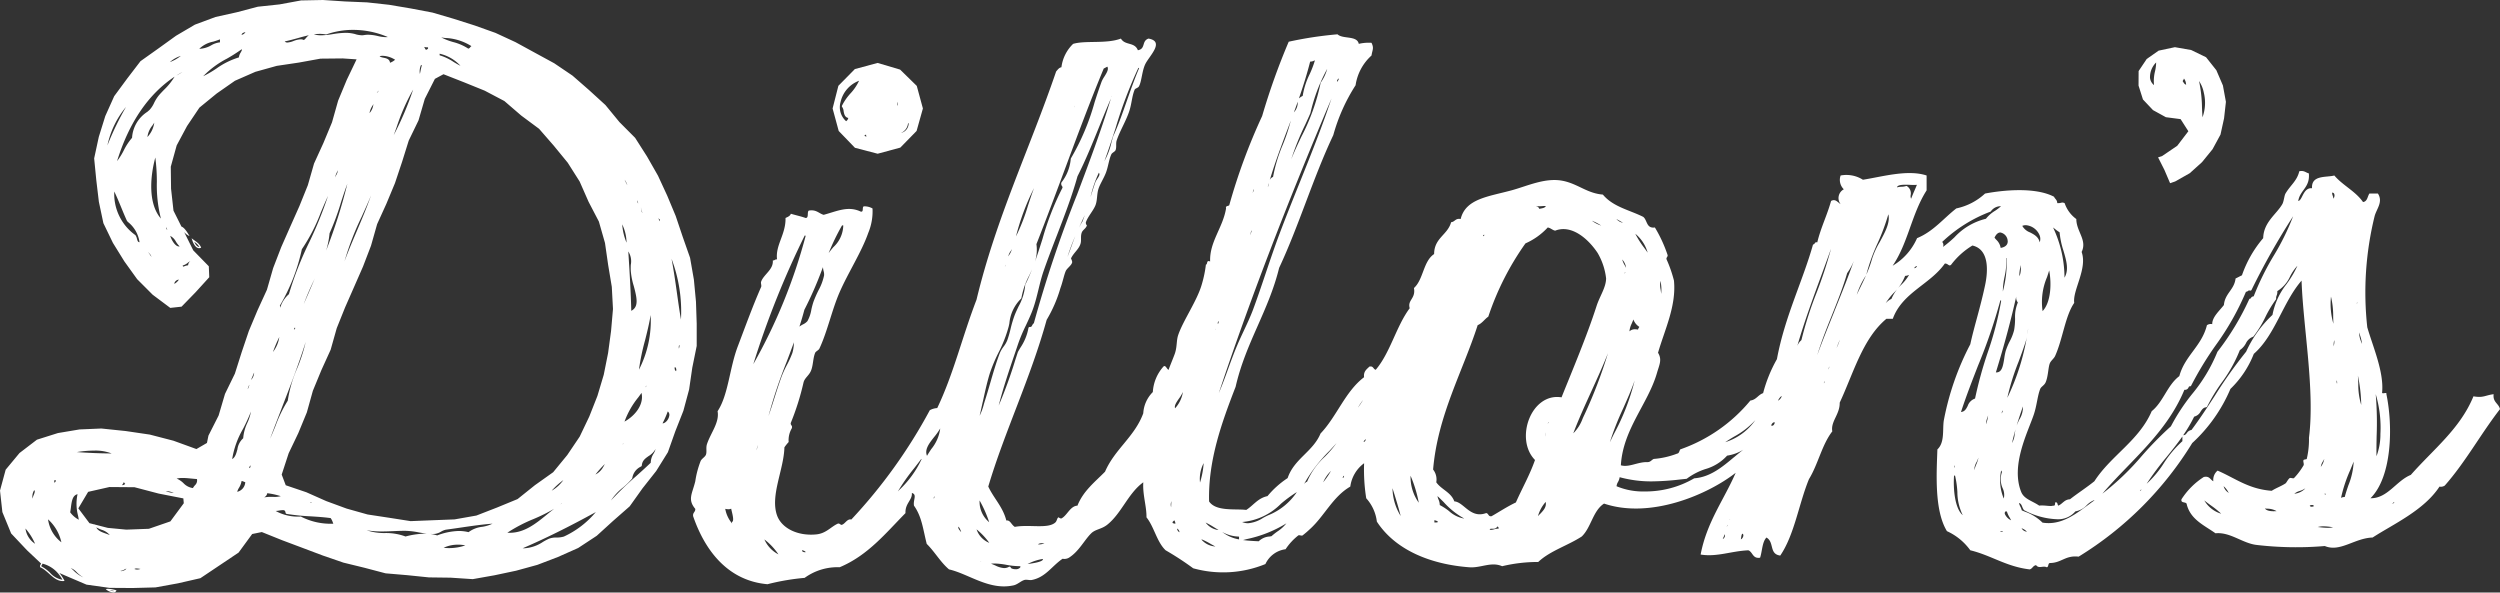 <svg id="Dillon_s_Logo_-_White" data-name="Dillon&apos;s Logo - White" xmlns="http://www.w3.org/2000/svg" xmlns:xlink="http://www.w3.org/1999/xlink" width="270" height="63.991" viewBox="0 0 270 63.991">
  <rect x="0" y="0" width="270" height="63.991" fill="#333333" stroke="none"/>
  <defs>
    <clipPath id="clip-path">
      <rect id="Rectangle_44" data-name="Rectangle 44" width="270" height="63.991" fill="none"/>
    </clipPath>
  </defs>
  <g id="Group_244" data-name="Group 244" clip-path="url(#clip-path)">
    <path id="Path_1623" data-name="Path 1623" d="M32.406,180.285a1.544,1.544,0,0,0,.8.344.339.339,0,0,0,.344-.232,3.277,3.277,0,0,0-.91-.168c-.114,0-.2.016-.233.056m.8.2a.948.948,0,0,1-.374-.105,3.728,3.728,0,0,1,.477.088.274.274,0,0,1-.1.017" transform="translate(-20.972 -116.638)" fill="#fff"/>
    <path id="Path_1624" data-name="Path 1624" d="M406.184,49.366c-.928.117-1.091.419-2.178.229-1.442,3.509-4.32,5.711-6.766,8.486-1.578.636-2.5,2.544-4.356,2.522,2.34-2.325,2.437-7.778,1.72-11.237.083-.312-.541.082-.459-.229.186-2.206-.972-4.827-1.606-6.995a34.414,34.414,0,0,1,.8-12.039c.228-.79.923-1.525.345-2.409h-.917c-.213.322-.213.859-.689.918-.814-1.172-2.184-1.79-3.1-2.867-.84.236-2.5-.087-2.407,1.376-.973-.092-1.034,1.333-1.491,1.376.193-1.183,1.295-1.457,1.146-2.981-.339-.081-.5-.341-1.031-.229-.24,1.042-.966,1.513-1.49,2.408-.138.234-.169.842-.345,1.147-.633,1.1-2.019,1.93-2.063,3.669a12.38,12.38,0,0,0-2.294,4.013c-.235.11-.455.235-.688.344-.145,1.232-1.15,1.6-1.261,2.867-.477.622-1.276,1.305-1.261,2.064a.749.749,0,0,0-.574.114c-.56,2.268-2.377,3.279-2.98,5.5-1.292.962-1.727,2.783-2.981,3.784-1.382,3.2-4.391,4.78-6.192,7.568-.844.684-1.779,1.278-2.637,1.949-.619.029-.8.5-1.261.687-.123-.106-.035-.423-.343-.344-.011.181.014.4-.229.344-.231.118-.943-.075-1.491,0-.768-.528-1.634-.7-1.949-1.491-1.15-2.89.752-6.5,1.375-8.37.329-.989.387-2,.688-2.751.092-.229.435-.381.574-.689.29-.645.279-1.615.458-2.064.121-.3.44-.506.574-.8.825-1.829,1.084-4.313,2.063-5.733-.195-1.358,1.45-3.694.8-5.5.622-1.287-.567-2.193-.574-3.554a3.5,3.5,0,0,1-1.261-1.72c-.356-.15-.326.031-.8,0,0-.349-.242-.446-.345-.688-2.063-1.084-5.609-.7-7.452-.345a6.557,6.557,0,0,1-3.1,1.605c-1.4,1.088-2.479,2.49-4.241,3.211a6.488,6.488,0,0,1-2.638,2.981c1.685-2.479,2.042-5.591,3.669-8.141V25.745c-2.041-.675-4.788.131-6.878.459a3.348,3.348,0,0,0-2.409-.459,1.414,1.414,0,0,0,.345,1.491,1.069,1.069,0,0,0-.345,1.605c-.321-.2-.56-.613-1.031-.344-.431,1.558-1.106,2.87-1.491,4.471-.314-.083-.231.228-.458.229-1.108,3.949-3.057,7.814-3.9,12.384a15.165,15.165,0,0,0-1.49,3.669c-.543.184-.735.717-1.377.8a17.127,17.127,0,0,1-7.567,5.275c-.115.152-.108.427-.343.458a8.959,8.959,0,0,1-2.523.574c-.242.1-.339.348-.688.344-1.042-.033-1.98.6-2.866.344.225-3.895,2.945-6.654,3.9-9.975.258-.9.572-1.435.114-2.179.717-2.484,1.993-5.057,1.72-7.8a14.127,14.127,0,0,0-.8-2.293c-.059-.206.151-.259.116-.458a14.957,14.957,0,0,0-1.375-2.981c-.94.137-.809-.8-1.261-1.146-1.47-.739-3.255-1.074-4.357-2.407-1.708-.131-2.715-1.176-4.358-1.491-1.874-.36-3.8.568-5.5,1.031-2.5.681-4.969.9-5.5,3.1-.57-.11-.612.305-1.032.344-.376,1.384-1.828,1.688-1.835,3.44-1.179.77-1.15,2.748-2.178,3.669.213,1.157-.724,1.285-.458,2.179-1.467,1.973-2.09,4.789-3.669,6.65-.28-.063-.244-.443-.687-.344-.281.292-.649.5-.574,1.147-2.043,1.55-2.943,4.242-4.7,6.077-.818,1.972-2.853,2.727-3.553,4.816a9.843,9.843,0,0,0-2.178,1.949c-1.043.217-1.516,1-2.294,1.491-1.174-.147-3.273.192-4.012-.918-.114-4.47,1.389-8.57,2.866-12.383,1.087-4.761,3.546-8.149,4.7-12.842,2.147-4.579,3.683-9.769,5.847-14.333A19.51,19.51,0,0,1,283.275,16a5.358,5.358,0,0,1,1.72-3.211c.1-.649.29-.775,0-1.375a4.751,4.751,0,0,0-1.375.115c-.182-.928-1.729-.489-2.294-1.032a40.869,40.869,0,0,0-5.273.8,72.831,72.831,0,0,0-2.868,8.026,63.538,63.538,0,0,0-3.553,9.631c-.106.123-.424.036-.345.344-.337,2.08-1.8,3.611-1.72,5.733-.448-.181-.236.3-.458.345a12.622,12.622,0,0,1-.458,2.178c-.506,1.732-1.979,3.825-2.523,5.389-.214.616-.117,1.2-.343,1.949-.112.371-.744,1.845-.688,1.834-.167.031-.339-.587-.574-.344a4.525,4.525,0,0,0-1.146,2.752,3.525,3.525,0,0,0-1.032,2.293c-.935,2.543-3.082,3.874-4.127,6.306-1.1,1.121-2.354,2.079-2.982,3.669-.783.038-1.113,1.061-1.72,1.376-.11.059-.319-.134-.343-.114-.17.134-.139.4-.345.572-.814.7-2.831.169-4.356.458-.4-.249-.488-.759-.917-.688-.381-1.492-1.356-2.389-1.949-3.669,1.762-5.928,4.56-11.686,6.305-18A14.646,14.646,0,0,0,251.4,37.9c.24-.638.387-1.416.572-1.834.137-.308.6-.589.689-.918.04-.16-.132-.426-.116-.459.306-.635.849-.961,1.032-1.605.1-.343-.02-.749.114-1.146.115-.338.411-.4.574-.8-.014.036-.161-.205-.115-.344.211-.626.8-1.243,1.032-1.835.224-.573.132-1.236.345-1.834.191-.536.581-1.122.8-1.72.24-.652.313-1.4.572-1.949.088-.186.385-.269.458-.459.123-.316.009-.714.115-1.032.349-1.053,1.025-2.118,1.375-3.21.253-.786.279-1.6.574-2.294.048-.113.365-.17.458-.344.3-.547.319-1.65.687-2.408.429-.879,2.134-2.437.345-2.751-.774.263-.275,1.1-1.148,1.261-.357-.923-1.37-.482-1.834-1.261-1.581.6-3.84.173-5.16.573a4.22,4.22,0,0,0-1.262,2.522c-.284.059-.407.279-.572.458-2.871,8.4-6.461,15.749-8.6,24.653-1.549,4.017-2.472,8-4.243,11.7a1.882,1.882,0,0,0-.8.229A55.95,55.95,0,0,1,228.814,62.9c-.455-.108-.658.471-1.032.574-.134.039-.235-.22-.459-.115-.746.356-1.249,1.045-2.292,1.148-2.037.2-3.761-.686-4.243-2.064-.747-2.132.741-4.94.8-7.338a5.071,5.071,0,0,1,.458-.573,2.553,2.553,0,0,1,.345-1.491c.093-.325-.163-.3-.115-.573a27.821,27.821,0,0,0,1.375-4.358c.117-.5.581-.745.8-1.261.255-.594.214-1.366.458-1.949.07-.165.376-.282.458-.459.871-1.857,1.348-4.17,2.178-6.077.926-2.124,2.38-4.356,3.1-6.421a6.05,6.05,0,0,0,.458-2.638,1.779,1.779,0,0,0-.917-.229c-.259.048.017.629-.345.573-1.368-.658-2.571-.044-4.014.345-.533-.154-.781-.595-1.6-.459-.227.155.037.8-.344.8-.508-.18-1.079-.3-1.6-.458-.084.26-.345.343-.574.458.044,1.779-1.108,2.921-.916,4.471-.217-.026-.253.129-.459.115.09.988-.973,1.491-1.261,2.293-.059.167.071.412,0,.574-.906,2.055-1.689,4.227-2.523,6.421-.9,2.378-1.016,5.237-2.179,6.995.224,1.21-.738,2.324-1.146,3.554-.135.408.011.817-.114,1.146-.1.253-.458.42-.574.688a9.936,9.936,0,0,0-.574,2.179c-.328,1.354-.858,1.956,0,2.981.018.362-.3.384-.23.8,1.332,3.86,3.862,6.97,8.026,7.336a24.771,24.771,0,0,1,4.013-.686,6.032,6.032,0,0,1,3.783-1.148c3.046-1.273,4.964-3.675,7.109-5.846-.053-1.06.765-1.423.688-2.179.6.18.119.738.231,1.375.847,1.2.957,2.463,1.375,4.127.869.853,1.476,1.966,2.407,2.754,2.162.5,4.362,2.311,6.993,1.72.423-.1.768-.466,1.148-.576.24-.07.568.048.8,0,1.5-.293,2.164-1.507,3.327-2.292a.977.977,0,0,0,.687-.114c1.089-.689,1.654-1.9,2.408-2.637.449-.44,1.118-.44,1.72-.919,1.559-1.238,2.257-3.4,3.9-4.586-.086,1.339.361,2.578.345,3.785.834,1.038,1.105,2.639,2.063,3.554a31.917,31.917,0,0,1,2.981,1.947,12.044,12.044,0,0,0,7.8-.458,2.8,2.8,0,0,1,2.178-1.6,6.241,6.241,0,0,1,1.375-1.492c.1-.072.356.073.459,0a10.244,10.244,0,0,0,.8-.686c1.555-1.4,2.472-3.506,4.356-4.588a3.734,3.734,0,0,1,1.491-2.522,19.6,19.6,0,0,0,.229,3.784,4.575,4.575,0,0,1,1.148,2.523c2.03,3.113,5.876,4.621,9.975,4.929,1.245.1,2.378-.638,3.553-.114a16.675,16.675,0,0,1,3.9-.458c1.278-1.207,3.2-1.772,4.7-2.752,1.018-.97,1.2-2.778,2.407-3.554,5.008,1.69,11.2-.966,14.217-3.325-1.271,2.935-3.113,5.3-3.785,8.829,1.759.288,3.306-.38,5.16-.459.489.2.446.931,1.262.8.238-.717.218-1.694.688-2.178.874.5.262,1.787,1.49,1.947,1.533-2.25,2-5.567,3.1-8.255.979-1.582,1.4-3.723,2.521-5.16-.194-1.075.823-1.825.8-3.1,1.495-3.205,2.479-6.921,5.045-9.058h.688c1.026-2.834,4.024-3.7,5.618-5.963.35-.032.447.368.689.116a8.189,8.189,0,0,1,2.292-2.065c1.841.42,1.682,2.79,1.377,4.244-.513,2.441-1.191,4.5-1.606,6.421a29.467,29.467,0,0,0-2.866,8.256c-.145,1.008.117,2.347-.688,3.1-.086,2.568-.345,6.572,1.031,8.828a6.339,6.339,0,0,1,2.523,2.065c2.274.554,3.887,1.772,6.421,2.065.3-.084.352-.414.687-.458.294.414.761.026,1.146.228.236-.029.108-.426.345-.459,1.252-.007,1.667-.854,3.1-.688a37.17,37.17,0,0,0,12.269-12.268,16.85,16.85,0,0,0,4.127-5.848,10.6,10.6,0,0,0,2.523-3.784c2.321-2.036,3.134-5.581,5.159-7.912.174,5.067,1.452,11.825.8,16.97A9.051,9.051,0,0,1,386,56.361c-.014.038-.306.051-.343.115-.084.144.079.426,0,.573a7.464,7.464,0,0,1-1.032,1.376c-.08.075-.36-.057-.458,0-.176.1-.357.506-.458.573-.468.31-.985.478-1.491.8-2.5-.177-3.973-1.377-5.847-2.179a1.289,1.289,0,0,0-.459,1.147c-.336-.162-.4-.6-1.032-.459a7.966,7.966,0,0,0-2.407,2.408c-.11.492.563.2.572.573.429,1.636,1.892,2.236,3.1,3.1,1.6-.162,2.921,1.094,4.47,1.261a36.689,36.689,0,0,0,7.338.114c1.65.7,3.218-.862,5.16-.917,2.173-1.419,5.539-2.918,7.224-5.5a.741.741,0,0,0,.572-.115c2.224-2.515,3.893-5.586,5.963-8.255-.145-.62-.792-.737-.688-1.605M393.957,53.7a6.7,6.7,0,0,1-.422,2.362c-.016-.646,0-1.4.014-2.179a36.642,36.642,0,0,0-.1-4.523,12.653,12.653,0,0,1,.505,4.34M341.788,26.936c.139-.173.565-.193.873-.193.15,0,.306,0,.459.01s.3.01.445.01.24,0,.334-.013c-.082.2-.168.4-.252.595-.127.295-.258.6-.377.912a.706.706,0,0,1-.044-.4.926.926,0,0,0-.388-.952.14.14,0,0,0-.132-.015,1.716,1.716,0,0,1-.472.071,2.263,2.263,0,0,0-.49.067.224.224,0,0,1,.045-.095M316.2,37.131a4.214,4.214,0,0,1,.077,1.4c-.014-.159-.035-.315-.056-.463a2.446,2.446,0,0,1-.021-.939M281.454,15.265a.047.047,0,0,1,.005.014c.02.083-.091.245-.157.335a.071.071,0,0,1-.038-.059.445.445,0,0,1,.19-.29m-3.086-1.822.055,0a.761.761,0,0,0,.329-.081.738.738,0,0,1,.13-.048,10.713,10.713,0,0,1-.572,1.5,8.2,8.2,0,0,0-.747,2.337,1.378,1.378,0,0,0-.3.186c-.036.027-.07.053-.105.076.446-1.28.864-2.6,1.212-3.973m-1.343,4.344a1.569,1.569,0,0,1-.415,1.144q.21-.567.415-1.144m.783,2.53c.205-.448.4-.872.584-1.3a.155.155,0,0,0,.008-.026,18.568,18.568,0,0,1,1.807-4.757,4.661,4.661,0,0,1-.685,1.462.141.141,0,0,0-.027.062,22.315,22.315,0,0,1-2.091,5.825c-.384.814-.756,1.6-1.078,2.407a28.485,28.485,0,0,1,1.482-3.677m-1.851.356.321-.85a19.571,19.571,0,0,1-.874,2.626,16.459,16.459,0,0,0-1.043,3.454.669.669,0,0,0-.353.337c.578-1.935,1.273-3.777,1.95-5.566m-2.04,5.875c-.006.031-.011.063-.016.093a.773.773,0,0,1-.112.356c.042-.15.084-.3.128-.449m-1.683.829c.018-.047.035-.092.051-.135a.078.078,0,0,1,.01.018c.024.07-.063.217-.14.346l-.006.009c.024-.076.053-.155.085-.239M272,31.71h.046a1.66,1.66,0,0,1-.175.489A2.514,2.514,0,0,0,272,31.71m8.669-14.265c-1.029,3.089-2.263,6.164-3.463,9.15-.721,1.795-1.466,3.65-2.161,5.494-.53,1.409-1.02,2.862-1.494,4.267-.434,1.288-.884,2.619-1.359,3.9-.289.764-.646,1.525-.991,2.262-.245.523-.5,1.064-.72,1.591-.358.838-.67,1.7-.972,2.53-.313.863-.633,1.744-1.008,2.61,3.184-9.583,7.271-20.268,12.169-31.809m-12.19,24.046a.105.105,0,0,1,.023.013.482.482,0,0,1-.035.15c-.01.031-.02.064-.03.1-.044-.008-.06-.021-.061-.025a.366.366,0,0,1,.1-.237m-.352.826.018.011c-.008.029-.016.057-.023.086,0-.032,0-.064,0-.1M215.972,63.133a.141.141,0,0,0-.034.18l.022.038a3.321,3.321,0,0,1-.762-1.606,1.378,1.378,0,0,0,.333.045.719.719,0,0,0,.308-.061c.019.1.045.2.072.319.091.378.228.95.06,1.085m6.641-19.29a4.214,4.214,0,0,1-.165,1.073,10.636,10.636,0,0,1-.586,1.289,11.665,11.665,0,0,0-.559,1.209c-.292.787-.55,1.6-.8,2.388-.2.638-.408,1.287-.635,1.93a52.2,52.2,0,0,1,1.955-5.841c.266-.7.535-1.411.795-2.13,0,.027,0,.055-.006.082m5.2-12.708h.134a3.268,3.268,0,0,1-1.08,2.358c-.172.206-.345.415-.5.633a24.239,24.239,0,0,1,1.449-2.991m-2.175,4.8.115-.293a2.069,2.069,0,0,0,.067.426,1.254,1.254,0,0,1,.051.472,5.824,5.824,0,0,1-.6,1.6,12.853,12.853,0,0,0-.535,1.215,7.847,7.847,0,0,0-.24.884,3.779,3.779,0,0,1-.423,1.235,1.463,1.463,0,0,1-.481.352,3.037,3.037,0,0,0-.384.238c.194-.6.375-1.205.536-1.817a39.226,39.226,0,0,0,1.893-4.308m-1.852-3.719a.69.69,0,0,0,.1.037,58.639,58.639,0,0,1-5.657,13.867,95.623,95.623,0,0,1,5.555-13.9m-5.232,23.2c.06-.2.126-.387.194-.568a3.024,3.024,0,0,1-.194.568m.873,9.627a6.682,6.682,0,0,1,1.518,1.614,3.335,3.335,0,0,1-1.518-1.614m4.385,1.377a.374.374,0,0,1-.3-.109.126.126,0,0,1-.02-.094.583.583,0,0,1,.383.17l.032.025a.591.591,0,0,1-.1.008M234,59.7l-.157.166a21.116,21.116,0,0,1,1.77-2.519c.27-.348.525-.677.763-1a.37.37,0,0,1,.013.071A10.865,10.865,0,0,1,234,59.7m3.75.907a.429.429,0,0,1-.054-.005c.01-.032.03-.079.044-.113s.036-.083.052-.128a.617.617,0,0,1-.042.246m-.3-5.315c-.168.253-.329.5-.462.73-.286-.689.233-1.347.78-2.041a7.129,7.129,0,0,0,.649-.917,4.389,4.389,0,0,1-.967,2.228m3.142,8.872c-.161-.2-.256-.322-.215-.494a.761.761,0,0,1,.148.2,1.733,1.733,0,0,1,.156.4c-.029-.038-.059-.074-.089-.109M252.612,33.33c-.141.391-.284.788-.446,1.187a21.161,21.161,0,0,1,.84-2.244c-.138.346-.265.7-.394,1.057m1.167-2.627c-.143.23-.271.462-.387.7.17-.375.342-.745.509-1.105l.127-.274c-.081.234-.164.463-.249.683m1.606-4.606a2.006,2.006,0,0,0-.236.427c-.172.5-.338,1.035-.5,1.554a12.46,12.46,0,0,1,.9-2.637c.132.168.047.338-.164.656m4.441-11.988a.365.365,0,0,1,.035.024l.034.024c-.478,1.107-.893,2.3-1.3,3.449-.459,1.315-.934,2.674-1.5,3.906a.171.171,0,0,0-.007.019c-.062.208-.12.42-.178.632a7.554,7.554,0,0,1-.766,2.033c.433-1.171.827-2.389,1.211-3.574a46.975,46.975,0,0,1,2.467-6.513m-2.889,3.033h0l-.028.091h0c-.008-.042,0-.049.027-.089M253.148,27.92a132.95,132.95,0,0,0-4.618,13.774.691.691,0,0,0-.183.237c-.072.131-.1.173-.2.173l-.047,0h-.018a.141.141,0,0,0-.139.121,5.563,5.563,0,0,1-.874,2.125c-.086.145-.172.29-.255.439a.123.123,0,0,0-.011.025q-.144.437-.286.876a48.652,48.652,0,0,1-1.787,4.905c.479-1.893,1.117-3.773,1.738-5.6q.189-.557.377-1.114a18,18,0,0,1,.819-1.936c.274-.583.557-1.186.779-1.809.243-.683.419-1.4.589-2.1.162-.662.33-1.346.555-1.992.442-1.273.935-2.549,1.411-3.783.8-2.083,1.636-4.236,2.244-6.432.872-1.719,1.629-3.588,2.363-5.4.4-.991.818-2.015,1.247-3-1.1,3.6-2.423,7.1-3.7,10.49m-.194-9.692.009-.027a.609.609,0,0,1-.06.195c.012-.046.029-.1.051-.168M248.8,33.175c1.1-2.794,2.128-5.559,3.123-8.232,1.388-3.729,2.7-7.253,4.153-10.752a1.813,1.813,0,0,0,.2-.1,1.469,1.469,0,0,1,.181-.094h.013c.147.275-.034.6-.321,1.059a3.246,3.246,0,0,0-.309.567c-.255.7-.5,1.431-.749,2.208a25.283,25.283,0,0,1-2.552,6.05.146.146,0,0,0-.024.068,4.794,4.794,0,0,1-1,2.541.141.141,0,0,0-.024.058.443.443,0,0,0,.086.357.173.173,0,0,1,.034.182,29.936,29.936,0,0,0-2.152,5.516c-.257.808-.517,1.629-.8,2.43a4.324,4.324,0,0,0,.149-1.856m-.267-6.054c-.233.611-.441,1.251-.645,1.872a21.014,21.014,0,0,1-1.3,3.333,25.225,25.225,0,0,1,1.942-5.205m-2.508,6.788c.046-.074.091-.147.13-.218a2.032,2.032,0,0,1-.294.629c-.034.056-.066.11-.1.162a1.452,1.452,0,0,1,.259-.573m-.543,1.47a.6.6,0,0,1-.082.212,1.714,1.714,0,0,1,.082-.212m-2.461,14.774c.216-.992.439-2.018.734-2.991a17.262,17.262,0,0,1,.958-2.294,14.147,14.147,0,0,0,1.1-2.826c.023-.1.047-.215.071-.33a4.277,4.277,0,0,1,1.245-2.649.14.14,0,0,0,.057-.095,8.253,8.253,0,0,1,.838-2.421c.108-.228.215-.454.313-.681-.223.572-.463,1.128-.727,1.652a.141.141,0,0,0-.015.057,5.816,5.816,0,0,1-.721,2.318c-.142.3-.289.606-.417.931a12.342,12.342,0,0,0-.447,1.5,11.362,11.362,0,0,1-.355,1.224,2.928,2.928,0,0,1-.393.676,3.436,3.436,0,0,0-.405.684c-.39,1.017-.7,2.077-1.025,3.2-.183.628-.372,1.277-.577,1.922-.046.141-.089.288-.132.437a6.285,6.285,0,0,1-.452,1.225c.123-.517.236-1.036.346-1.542m-.349,10.692a12.737,12.737,0,0,1,1.036,2.347,2.873,2.873,0,0,1-1.036-2.347m.187,6.586c-.129,0-.149-.024-.15-.024h0l.1.016.067.01h-.021m-.51-3.469a7.423,7.423,0,0,1,1.374,1.458,2.376,2.376,0,0,1-1.374-1.458m4.7,4.132a.62.62,0,0,1-.5.172c-.285,0-.486-.1-.5-.163a.142.142,0,0,0-.079-.1.138.138,0,0,0-.059-.013.142.142,0,0,0-.068.018,1.047,1.047,0,0,1-.514.138,2.447,2.447,0,0,1-.935-.275c-.157-.068-.317-.138-.483-.2a3.247,3.247,0,0,1,.382-.022,7.913,7.913,0,0,1,1.271.142,8.133,8.133,0,0,0,1.326.146c.061,0,.122,0,.181,0a.186.186,0,0,1-.019.158m2.457-.865c-.1.249-1.056.4-1.646.474a5.4,5.4,0,0,1,1.641-.547.086.086,0,0,1,0,.073m-.354-1.641a.714.714,0,0,1-.172-.019.829.829,0,0,1,.516-.111c.061,0,.122,0,.181,0a1.28,1.28,0,0,1-.525.127m14.224-4.336c-.005.106-.011.214-.012.319a.935.935,0,0,1,.008-.583c.006-.031.012-.062.017-.093,0,.115-.007.237-.013.357m.448,2.093a.562.562,0,0,1-.3-.073c-.019-.1.013-.129.079-.188a.706.706,0,0,0,.1-.1.8.8,0,0,1,.127.36h-.006m.183.535a.5.5,0,0,1,.259.4.49.49,0,0,1-.259-.4m-.216-12.992c-.1-.266.107-.6.419-1.047a3.909,3.909,0,0,0,.411-.685.083.083,0,0,1,.008.014,3.344,3.344,0,0,1-.838,1.717m3.086,5.927a8.958,8.958,0,0,1-.394,2.094,3.678,3.678,0,0,1,.394-2.094m-.167,8.34a.512.512,0,0,1-.069-.119,7.647,7.647,0,0,1,1.006.507c.161.091.326.185.5.273a2.173,2.173,0,0,1-1.433-.662m1.675-1.126a2.018,2.018,0,0,1-1.3-.8,9.843,9.843,0,0,1,.939.529c.145.089.293.179.446.268a.836.836,0,0,1-.084,0m2.309,1.024a4.069,4.069,0,0,1-1.818-.8,3.926,3.926,0,0,0,1.813.5h.005Zm4.134-.848a7.278,7.278,0,0,0-.628.5c-.054.012-.121.023-.2.036a1.839,1.839,0,0,0-1.184.517c-.618-.032-1.177-.062-1.69-.132l.374-.1a13.308,13.308,0,0,0,4.308-1.707,4.118,4.118,0,0,1-.984.889m-.959-1.769a6.671,6.671,0,0,0-.6.307,3.455,3.455,0,0,1-1.594.563,1.611,1.611,0,0,1-.642-.133,6.688,6.688,0,0,0,4.188-1.97,13.869,13.869,0,0,1,1.72-1.262,6.712,6.712,0,0,1-3.07,2.495m5.912-3.553a3.794,3.794,0,0,1,.843-1.227,8.693,8.693,0,0,1-.843,1.227m.175-2.757a7.776,7.776,0,0,0-1.908,2.688.783.783,0,0,0-.343.276,16.252,16.252,0,0,1,2.751-3.6c.253-.273.509-.55.762-.833a11.835,11.835,0,0,1-1.262,1.469m2.037,2.226a.219.219,0,0,1-.111.067c.038-.135.076-.211.153-.241a.262.262,0,0,1-.042.174m1.545-7.531a6.361,6.361,0,0,1,.553-.826c-.178.291-.36.568-.553.826m.747,3.633a.233.233,0,0,1-.136.081.448.448,0,0,1,.253-.3.527.527,0,0,1-.117.216m2.983,5.071c.316.993.655,2.1.885,3a5.852,5.852,0,0,1-.885-3m1.951-1.346a13.753,13.753,0,0,1,.887,2.913,4.808,4.808,0,0,1-.887-2.913m33.956,6.5a.474.474,0,0,1-.238.342,3.307,3.307,0,0,1,.13-.313c.031-.068.062-.137.091-.209a.318.318,0,0,1,.017.181m.211-1.037-.032.036a.771.771,0,0,1,.15-.2.624.624,0,0,1-.118.165m.285-.678a.179.179,0,0,1,.059-.092.287.287,0,0,1-.059.092m-8.845-28.883c-.121-.175-.246-.346-.368-.514a9.734,9.734,0,0,1-.966-1.524,4.055,4.055,0,0,1,1.334,2.038m-1.714,7.645c.06-.14.121-.282.172-.428a1.564,1.564,0,0,0,.639.8.209.209,0,0,1-.044.087.466.466,0,0,0-.092.21,1.581,1.581,0,0,0-.319-.035.819.819,0,0,0-.611.227,2.437,2.437,0,0,1,.256-.862m-.76-6.27a2.639,2.639,0,0,1-.278-.633,1.606,1.606,0,0,1,.419.9c-.045-.092-.094-.18-.141-.266m.081.717a.543.543,0,0,1-.127.172.348.348,0,0,1,.127-.172m-.588-5.5c.1.059.211.118.314.18a1.169,1.169,0,0,1-.711-.41c.129.082.264.156.4.23m-2.048.479.009.006a3.323,3.323,0,0,1-1-.522,5.563,5.563,0,0,1,.991.517m-6.676-2.08c.112,0,.221-.008.326-.017s.178-.014.255-.014a.82.82,0,0,1,.122.008c-.078.182-.308.231-.65.29l-.062.011a.4.4,0,0,0-.265-.272.448.448,0,0,1-.085-.045,1.483,1.483,0,0,0,.359.039m-6.039,3.113c.006-.007.026-.029.1-.029h0a.041.041,0,0,1,0,.038.233.233,0,0,1-.138.111.2.2,0,0,1,.037-.12m-5.209,31.039h-.084v-.245l.012,0c.219.056.337.1.378.2a.756.756,0,0,1-.306.046m3.066-.436a3.254,3.254,0,0,1-1.58-.806,6.452,6.452,0,0,0-.991-.643,1.436,1.436,0,0,0-.135-.6,1.374,1.374,0,0,1-.108-.363c.22.2.442.422.673.651a8.45,8.45,0,0,0,2.2,1.76l-.064,0m3.761,1.1a1.817,1.817,0,0,0-.464.076,1.349,1.349,0,0,1-.313.057.342.342,0,0,1-.158-.035c.04-.077.1-.087.206-.087l.078,0,.087,0a.47.47,0,0,0,.461-.245.209.209,0,0,1,.136.231h-.033m4.492-1.57c-.071.074-.143.149-.211.225A3.841,3.841,0,0,1,303.807,61c.108.556-.247.925-.62,1.314m.614-8.376a1.336,1.336,0,0,1-.01-.436,4.191,4.191,0,0,0,.01.436m.217-1.352c.02-.06.038-.114.055-.162l.015-.044.03.02.005,0c-.039.061-.074.122-.105.182m-1.365,3.888c-.574,1.644-1.388,3.047-2.065,4.586-.99.472-1.892,1.078-2.636,1.491-.359.053-.3-.31-.574-.343-1.711.634-2.411-1.2-3.439-1.262-.348-.989-1.4-1.275-1.949-2.064a1.737,1.737,0,0,0-.343-1.376c.5-5.858,3.168-10.5,4.815-15.594.486-.2.737-.638,1.146-.917a29.97,29.97,0,0,1,4.013-7.912,7.282,7.282,0,0,0,2.408-1.72c.324.059.488.278.8.345,1.759-.692,3.561.86,4.586,2.407a7.019,7.019,0,0,1,.917,2.751c-.014.991-.686,1.909-1.032,2.982-1.053,3.269-2.625,6.978-3.782,9.861-3.3-.531-5.083,4.524-2.866,6.766m5.329-4.871c-.061.126-.122.26-.184.4a4.356,4.356,0,0,1-1.012,1.594c.6-1.584,1.3-3.1,1.971-4.579.6-1.32,1.219-2.67,1.777-4.08a50.681,50.681,0,0,1-2.552,6.666m2.76,2.941a29.977,29.977,0,0,1,1.437-3.648c.435-.977.883-1.985,1.235-3a24.416,24.416,0,0,1-2.221,5.731c-.149.3-.3.61-.451.922m13.4,1.625c-1.255,1.051-2.552,2.138-4.263,2.276a.139.139,0,0,0-.065.022,10.449,10.449,0,0,1-5.337,1.4,7.369,7.369,0,0,1-3.018-.565,1.119,1.119,0,0,1,.155-.454,1.456,1.456,0,0,0,.182-.521,12.9,12.9,0,0,0,3.492.451,28.552,28.552,0,0,0,3.054-.207l.65-.067a.145.145,0,0,0,.076-.031,6.886,6.886,0,0,1,1.978-1.021,5.024,5.024,0,0,0,2.353-1.453,4.616,4.616,0,0,0,1.742-.637c-.332.254-.658.527-1,.812m.74,8.867c.014-.067.024-.136.035-.2.03-.2.058-.351.136-.414.053.023.117.079.1.225a.514.514,0,0,1-.271.392M323.2,54.547c.3-.205.62-.4.931-.587a8.764,8.764,0,0,0,2.316-1.791,6.289,6.289,0,0,1-3.246,2.379m5.215-1.852a.228.228,0,0,1-.156.076.209.209,0,0,1-.1-.03c.051-.18.2-.342.322-.342a.147.147,0,0,1,.064.015.485.485,0,0,1-.126.282m.864-3.073a.843.843,0,0,1-.384.442,1.19,1.19,0,0,1,.371-.5.071.071,0,0,1,.013.059m2.14-6.1a1.611,1.611,0,0,0-.446.631c.783-2.679,1.7-5.171,2.591-7.6.341-.928.693-1.887,1.032-2.839l.006.011a47.841,47.841,0,0,1-1.557,4.714,39.244,39.244,0,0,0-1.625,5.08m2.435,4.67a.378.378,0,0,1,.046-.225l.009-.008a.484.484,0,0,1-.055.234m.467-1.5a.993.993,0,0,1,.131-.324,1.631,1.631,0,0,1-.131.324m.9-2.329c.1-.29.226-.588.349-.882a5.7,5.7,0,0,1-.349.882m-.241-3.951c-.631,1.56-1.275,3.154-1.85,4.731.441-1.462,1.009-2.881,1.566-4.272.594-1.482,1.207-3.015,1.663-4.582a6.174,6.174,0,0,0,.9-1.831c-.68,1.986-1.492,3.993-2.284,5.954m2.785-2.539c-.127.258-.249.509-.364.753a8,8,0,0,1,.991-2.078c-.2.461-.422.905-.627,1.325m2.119-4.944a8.9,8.9,0,0,0-.819,1.783,12.608,12.608,0,0,1-.637,1.752,20.587,20.587,0,0,1,1.23-3.421,22.6,22.6,0,0,0,1.154-3.108c.223.878-.361,1.952-.928,2.994m2.361,4.58a4.582,4.582,0,0,0-1.1,1.563,1.765,1.765,0,0,0-.623.475,6.284,6.284,0,0,1,.88-1.132,5.121,5.121,0,0,0,1.222-1.828,1.129,1.129,0,0,0,.429-.111,4.717,4.717,0,0,1-.809,1.033m1.358-1.755a.456.456,0,0,1,.3-.239.312.312,0,0,1-.3.239M358.8,31.514a4.461,4.461,0,0,0,.509.367,8.991,8.991,0,0,0,.421,2c.318,1.088.6,2.048.108,2.9a12.781,12.781,0,0,0-1.235-5.42c.066.05.131.1.2.155m-.849,5.2c.077-.236.156-.476.229-.718.278,1.448.18,3.458-.711,4.394a6.851,6.851,0,0,1,.482-3.676m-2.3-5.605a1.756,1.756,0,0,1,1.473,1.042,1.055,1.055,0,0,1,.031.812c-.125-.6-.606-.846-1.039-1.071a1.6,1.6,0,0,1-.841-.709.961.961,0,0,1,.375-.073m-.589,4.586c.018-.1.036-.189.052-.281a3.1,3.1,0,0,1-.028.807,1.357,1.357,0,0,1-.125.4,3.637,3.637,0,0,1,.1-.93m.631,7.838a4.641,4.641,0,0,0,.146-.765c.022-.165.044-.327.076-.483a24.818,24.818,0,0,1-2.254,7.476,24.987,24.987,0,0,1,1.208-3.879c.285-.767.58-1.561.823-2.35m-1.986-10.71c.018.4-.252.662-.764.745a1.513,1.513,0,0,0-.463-.87,3.035,3.035,0,0,1-.2-.234c.166-.368.383-.562.629-.562a.975.975,0,0,1,.793.921m-.157,1.841h.045a12.071,12.071,0,0,1-.412,3.613,7.884,7.884,0,0,1,.185-1.588,7.421,7.421,0,0,0,.183-2.025m-2.189-4.245a6.811,6.811,0,0,0-3.4,2,13.626,13.626,0,0,1-1.243,1.046.5.5,0,0,0-.084-.542,15.478,15.478,0,0,1,5.195-3.264.14.14,0,0,0,.06-.039,1.283,1.283,0,0,1,1.033-.555h.061a4.957,4.957,0,0,1-.659.506,3.6,3.6,0,0,0-.963.844m-3.407,26.641a.066.066,0,0,1,.01.012.4.4,0,0,1,0,.254.566.566,0,0,1-.026-.152.314.314,0,0,1,.017-.114m-.042,1.105h.108a10.077,10.077,0,0,1,.252,1.781,5.709,5.709,0,0,0,.582,2.492c-.858-.711-1.045-2.84-.942-4.273m1.478-7.534c-.171.334-.321.625-.728.663.559-1.711,1.207-3.378,1.835-4.992a58.973,58.973,0,0,0,2.423-7.082l.015.011a.624.624,0,0,0,.068.045,35.2,35.2,0,0,1-1.449,5.573,44.042,44.042,0,0,0-1.374,4.993,1.267,1.267,0,0,0-.791.789m.921,6.329a5.449,5.449,0,0,0-.215.616,1.78,1.78,0,0,1,.256-.886c.069-.154.139-.31.2-.465a3.788,3.788,0,0,1-.237.735m1.047-4.353a2.275,2.275,0,0,1,.164-.741c.023-.068.045-.136.067-.2a3.56,3.56,0,0,1-.231.946m1.07-5.6c.923-3,1.627-5.634,2.2-8.2a.828.828,0,0,0,.173.655,3.993,3.993,0,0,0-.3,1.751,7.24,7.24,0,0,1-.105,1.233,5.238,5.238,0,0,1-.468,1.2,6.839,6.839,0,0,0-.442,1.059,6.991,6.991,0,0,0-.157.809c-.139.9-.274,1.5-.856,1.5h-.038m.621,4.428a.94.94,0,0,1,.068-.3.068.068,0,0,1,.032.012c.026.039-.033.179-.1.291m-.177,12.707a.58.58,0,0,1,.116-.013.23.23,0,0,1,.207.092c-.189-.018-.282-.037-.324-.079m.408-3.5A5.1,5.1,0,0,1,353,57.59a.384.384,0,0,0,.093.163,2.357,2.357,0,0,0,.068,1.772,1.677,1.677,0,0,1,.119,1.107m.114,1.663a.3.3,0,0,1,.06-.267h.164a2.433,2.433,0,0,0,.285.639c.06.105.119.207.167.316a1.362,1.362,0,0,1-.676-.687m1.066-8.638a2.294,2.294,0,0,1-.289.981c.112-.507.24-1,.378-1.478-.036.164-.063.332-.089.5m.888-2.972a2.5,2.5,0,0,1-.395,1.427c-.1.21-.2.427-.284.639.214-.709.446-1.393.678-2.065m-.146,13.152a1.349,1.349,0,0,1,.576.375.733.733,0,0,1-.576-.375m7.823-2.978c-.217.154-.434.315-.654.478-1.293.957-2.631,1.946-4.256,1.946a4.04,4.04,0,0,1-.652-.053,5.094,5.094,0,0,0-1.928-1.192l-.31-.134a1.935,1.935,0,0,0-.16-.416,1.633,1.633,0,0,1-.142-.37c.188.031.257.174.353.406a1.535,1.535,0,0,0,.169.33.144.144,0,0,0,.048.041,8.13,8.13,0,0,0,3.476.966,2.433,2.433,0,0,0,2.043-.843,2.206,2.206,0,0,0,1.234-.676,2.317,2.317,0,0,1,.8-.541.254.254,0,0,1,.014.038.147.147,0,0,0-.037.019m4.983-1.06-.024.014.009-.018a.332.332,0,0,1,.142-.141c0,.072-.042.1-.127.145m-4.072.3c.881-1.037,1.831-2.019,2.755-2.975,2.309-2.39,4.7-4.86,6.1-8.241a.562.562,0,0,0,.079.006.4.4,0,0,0,.369-.265c.052-.1.065-.109.112-.109h.042a.142.142,0,0,0,.127-.079,36.572,36.572,0,0,1,2.638-4.341,29.252,29.252,0,0,0,3.279-5.792.455.455,0,0,0,.235-.1.18.18,0,0,1,.116-.048.336.336,0,0,1,.09.015.142.142,0,0,0,.038.005.141.141,0,0,0,.126-.078,78.1,78.1,0,0,1,4.493-7.956,26.371,26.371,0,0,1-2.093,4.254,28.667,28.667,0,0,0-2.169,4.4.339.339,0,0,0-.3.184c-.038.057-.042.057-.06.057a.14.14,0,0,0-.13.086,28.508,28.508,0,0,1-3.419,5.651.138.138,0,0,0-.019.036,17.316,17.316,0,0,1-2.729,4.543,21.741,21.741,0,0,0-2.281,3.474,37.929,37.929,0,0,0-3.128,3.183A28.238,28.238,0,0,1,363.94,60.1m8.63-6.16v.5a11.743,11.743,0,0,0-2.012,2.389,10.723,10.723,0,0,1-1.85,2.21,31.842,31.842,0,0,1,2.158-2.893c.576-.714,1.162-1.44,1.705-2.216,0,0,0,.009,0,.014m11.285-16.515A7.613,7.613,0,0,0,382.3,40.8a12.5,12.5,0,0,0-2.846,3.973,49.641,49.641,0,0,0-3.413,4.812c-.793,1.218-1.613,2.477-2.49,3.644a.732.732,0,0,0-.5.329c-.1.128-.179.22-.348.233a.141.141,0,0,0-.052.014,15.219,15.219,0,0,0,1.189-2.014,1.093,1.093,0,0,0,.706-.56c.154-.225.287-.42.584-.452a.142.142,0,0,0,.113-.08,19.419,19.419,0,0,1,1.564-2.572,15.567,15.567,0,0,0,1.969-3.524,1.982,1.982,0,0,0,.647-.72,1.393,1.393,0,0,1,.759-.715.143.143,0,0,0,.071-.046,11.637,11.637,0,0,0,1.275-2.079,12.376,12.376,0,0,1,1.134-1.894.139.139,0,0,0,.03-.1.776.776,0,0,1,.059-.34,1.006,1.006,0,0,0,.07-.476,3.6,3.6,0,0,0,1.386-1.6,5,5,0,0,1,.786-1.139,10.5,10.5,0,0,1-1.136,1.924m-8.92,23.419c.235.194.483.374.725.55a9.316,9.316,0,0,1,1.1.888,3.154,3.154,0,0,1-1.825-1.438m2.085-1.536a2.122,2.122,0,0,1,.475.585c.03.047.059.093.09.14a1.2,1.2,0,0,1-.565-.725m5.428,2.706c-.372,0-.807-.057-.963-.3l.225.023a2.038,2.038,0,0,1,1.032.264c-.087.007-.188.012-.295.012m3.367-2.435a1.838,1.838,0,0,1-1.158.543,1.726,1.726,0,0,1,.589-.3,2.379,2.379,0,0,0,.587-.276c-.006.011-.012.021-.018.032m.72,1.946a.242.242,0,0,1-.18-.057.1.1,0,0,1-.019-.071.492.492,0,0,1,.226-.053.246.246,0,0,1,.184.058.1.1,0,0,1,.018.068.487.487,0,0,1-.229.055m1.477-1.425v.165a.079.079,0,0,1-.032-.021.225.225,0,0,1-.038-.144Zm-.24-3.512c.041-.072.083-.145.121-.22a1.984,1.984,0,0,1-.375.854,1.532,1.532,0,0,1,.254-.634m.493,7.216a8.308,8.308,0,0,1-.877-.063l-.2-.02a2.3,2.3,0,0,1,.624-.076,6.506,6.506,0,0,1,1.033.105,2.867,2.867,0,0,1-.584.054m.355-24.968a9,9,0,0,1,.239,2.212c.007.238.013.48.025.721a7.717,7.717,0,0,1-.264-2.933m.323,5.216c-.01.052-.021.105-.03.161a2,2,0,0,1,.061-.671,1.215,1.215,0,0,1-.031.509m-.062-15.792a1.256,1.256,0,0,0-.076-.336.869.869,0,0,1-.062-.317h.012c.186,0,.235.145.244.266a.576.576,0,0,1-.117.387m.392,19.976a.758.758,0,0,1-.029-.091.525.525,0,0,1,0-.267.769.769,0,0,1,.031.358m1.22,10.993c-.15.442-.292.862-.388,1.252l-.053,0a.738.738,0,0,0-.318.078l-.03.013a15.328,15.328,0,0,1,1-3.019c.122-.295.247-.6.366-.9a7.776,7.776,0,0,1-.579,2.581m.934-19.592a.421.421,0,0,1,.02-.233l0-.021a.78.78,0,0,1-.025.253m.146,8.57c-.011-.279-.023-.561-.041-.842a16.657,16.657,0,0,1,.36,3.164,7.5,7.5,0,0,1-.318-2.322m.077-5.5a5.285,5.285,0,0,1,.333,1.228,3.2,3.2,0,0,1-.333-1.228m3.535,18.529a1.954,1.954,0,0,0,.258-.231v.046c0,.02,0,.042,0,.062-.084.036-.17.078-.258.122" transform="translate(-136.872 -6.792)" fill="#fff"/>
    <path id="Path_1625" data-name="Path 1625" d="M75.244,37.361V34.968l-.079-2.387-.225-2.38-.412-2.357-.793-2.26-.758-2.255-.916-2.195-1-2.163L69.879,16.9l-1.286-2.015-1.694-1.7-1.512-1.841-1.76-1.607-1.8-1.572L59.856,6.832l-2.094-1.14-2.088-1.14-2.162-1-2.243-.8L49,2.031l-2.287-.672L44.372.914,42.02.517,39.648.257l-2.384-.1L34.881,0,32.516.047,30.185.476,27.844.725l-2.276.6-2.3.512-2.217.824-2.039,1.2L17.1,5.239,15.173,6.608l-1.439,1.88-1.4,1.9-.965,2.152-.7,2.248-.5,2.316L10.4,19.46l.277,2.329.488,2.313,1.03,2.13,1.238,2,1.38,1.92,1.675,1.678,1.9,1.422,1.221-.133,1.522-1.565L22.6,29.94l-.048-1.181-1.681-1.721-.984-1.983a1.489,1.489,0,0,0,.581.441c-.187-.335-.553-.932-.871-1.023l-.86-1.722-.263-2.37-.029-2.376.636-2.3L20.2,13.614l1.338-1.991L23.4,10.1l1.973-1.377,2.205-.966,2.313-.644,2.365-.352,2.356-.427,2.394-.024,1.505.1L37.451,8.624l-.931,2.242-.663,2.345-.931,2.241-1.009,2.21L33.247,20l-.907,2.249-.987,2.218-.98,2.221L29.5,28.954l-.672,2.34L27.817,33.5l-.939,2.237-.777,2.3-.734,2.316L24.3,42.542l-.689,2.333-1.1,2.174-.161.79-1.137.659-2.478-.9-2.553-.662-2.607-.384-2.627-.273-2.36.1-2.332.391-2.266.715L2.105,48.928l-1.493,1.8L0,52.983l.257,2.323.948,2.309,1.713,1.815,1.524,1.436c-.05.116-.167.17-.1.4.858.363,1.454,1.49,2.428,1.49a1.34,1.34,0,0,0,.2-.015,4.5,4.5,0,0,0-.556-.858l.619.272,2.308.985,2.487.349,2.5.016,2.465-.066L19.217,63l2.424-.555,2.065-1.383,2.062-1.383,1.467-2.005,1.042-.212,2.182.878,2.2.826,2.2.83,2.223.766,2.284.558,2.276.6,2.346.2,2.334.239,2.346.03,2.391.158,2.354-.418,2.327-.493,2.293-.63,2.224-.851,2.186-.972,2-1.315,1.768-1.609,1.795-1.574,1.386-1.945,1.477-1.871,1.263-2.031.8-2.256.873-2.216.619-2.3.343-2.358Zm-54.979-8.97a1.619,1.619,0,0,1,.3-.189.571.571,0,0,0-.247.449,1.452,1.452,0,0,0-.391.1.732.732,0,0,1-.146.046s-.026-.022-.054-.121a1.438,1.438,0,0,0,.542-.286M19.53,6.035a4.159,4.159,0,0,1-1.186.671,3.3,3.3,0,0,1,1.186-.671M11.6,15.705a9.605,9.605,0,0,1,2.009-4.154A31.017,31.017,0,0,0,11.6,15.705M14.791,25.79a1.1,1.1,0,0,0-.155-.379.136.136,0,0,0-.035-.033,5.46,5.46,0,0,1-2.258-4.694c.276.571.525,1.176.768,1.765.191.464.389.943.6,1.4a.147.147,0,0,0,.026.039l.086.09a3.4,3.4,0,0,1,1.247,2.182c-.163-.008-.207-.113-.277-.371M16.2,27.513a1.462,1.462,0,0,0-.224-.289,1.2,1.2,0,0,1,.386.508,1.445,1.445,0,0,1-.162-.218M15.921,14.8a2.418,2.418,0,0,1,.526-1.229c.072-.1.145-.211.214-.324a2.839,2.839,0,0,1-.741,1.553m.853,2.2a20.427,20.427,0,0,1,.167,2.654,14.564,14.564,0,0,0,.438,3.952c-1.438-1.662-1.133-4.667-.6-6.606m1.15,7.576c0-.008,0-.017,0-.025a.42.42,0,0,1,.128.285.66.66,0,0,1-.124-.26m1.355,5.673a1.35,1.35,0,0,1-.454.406.272.272,0,0,1,.029-.144A.554.554,0,0,1,19.3,30.2h.02l-.04.048M19,26.1a2.69,2.69,0,0,0,.4.509.351.351,0,0,1-.072.008c-.38,0-.771-.615-.946-1.144A1.478,1.478,0,0,1,19,26.1m-.144-17.82a6.921,6.921,0,0,1-1.147,1.424c-.185.192-.376.391-.551.593a4.276,4.276,0,0,0-.516.821,2.785,2.785,0,0,1-.5.759c-.072.063-.149.128-.229.2a3.592,3.592,0,0,0-1.651,2.807,6.4,6.4,0,0,0-.894,1.358,7.085,7.085,0,0,1-.726,1.158c1.3-4.179,3.384-7.239,6.22-9.123l0,.006m.2-.132-.013.007q.32-.2.652-.39a4.393,4.393,0,0,1-.639.383m2.472-2.877h-.014a2.926,2.926,0,0,1,1.5-.775c.247-.076.5-.153.737-.249v.324a2.339,2.339,0,0,0-.933.314,2.8,2.8,0,0,1-1.292.386M26,5.664a1.247,1.247,0,0,0-.2.536,8.3,8.3,0,0,0-2.424,1.2,11.823,11.823,0,0,1-1.432.834,9.912,9.912,0,0,1,2.563-1.9,17.942,17.942,0,0,0,1.581-1.005c.025.012.036.023.038.028.02.046-.071.21-.126.307m.093-1.9c.027-.174.167-.233.412-.3a.576.576,0,0,1-.412.3M3.693,52.937c.1.089.075.215-.047.512a2.074,2.074,0,0,0-.134.406,1.344,1.344,0,0,1,.182-.918m-.944,4.142a6.261,6.261,0,0,1,1.038,1.65,2.332,2.332,0,0,1-1.038-1.65m3.111-5.21h.175a.326.326,0,0,1-.066.183.264.264,0,0,1-.109.074Zm.887,10.745a2.258,2.258,0,0,1-1.35-.762,4.1,4.1,0,0,0-.929-.687.167.167,0,0,1,.044-.138c.012-.018.026-.038.039-.061a.417.417,0,0,0,.04-.093,3.263,3.263,0,0,1,1.517.873,3.959,3.959,0,0,1,.64.868M5.189,56.089a4.676,4.676,0,0,1,1.44,2.478,3.757,3.757,0,0,1-1.44-2.478m13.572-2.852h0a2.658,2.658,0,0,1-.856-.2,2.176,2.176,0,0,1,.858.2m-5.586-.845a1.371,1.371,0,0,0,.192-.314c.016,0,.024.01.055.058a.478.478,0,0,0,.1.12.428.428,0,0,1-.352.137h0m-3.015-3.729a4.883,4.883,0,0,1,1.9.31c-1.162-.005-2.54-.06-3.762-.148a11.692,11.692,0,0,1,1.862-.162m-2.5,6.145c.1-.8.211-1.315.718-1.436a4.972,4.972,0,0,0,.054,2.316c.029.151.058.3.082.441a2.708,2.708,0,0,1-.93-.8c.032-.17.055-.348.078-.521m.247,6.769c-.087-.079-.172-.157-.255-.228a1.727,1.727,0,0,1,.632.45,3.681,3.681,0,0,0,.723.562,3.6,3.6,0,0,1-1.1-.784m3.531-3.948c-.457-.161-.864-.305-1.037-.675a4.562,4.562,0,0,0,.556.257,1.835,1.835,0,0,1,.9.577c-.137-.058-.278-.109-.418-.158m1.683,4.052a.187.187,0,0,1-.111-.027.952.952,0,0,0,.431-.151.473.473,0,0,1,.189-.079.084.084,0,0,1,.023,0,.846.846,0,0,1-.531.255m1.692-.171a.78.78,0,0,1-.3-.059.392.392,0,0,1,.228-.055,2.3,2.3,0,0,1,.315.032l.111.016a1,1,0,0,1-.351.066m3.583-5.2-2.321.8-2.438.091-2-.19-1.41-.363c-.015-.014-.032-.026-.046-.041,0,.011,0,.019,0,.03l-.524-.135-1.2-1.6,1.058-1.782,2.3-.521,2.707.021,2.62.688,2.656.519.046.523Zm2.648-3.892a1.443,1.443,0,0,0-.21.293,1.715,1.715,0,0,1-1.021-.527,2.453,2.453,0,0,0-.741-.5,3.1,3.1,0,0,1,.652-.063c.3,0,.609.031.935.063.2.02.4.04.607.053a.7.7,0,0,1-.221.676m5.872-10.868a.835.835,0,0,1-.183.483q.088-.244.183-.483M25.619,53.121A1.508,1.508,0,0,1,25.8,52.7a2.018,2.018,0,0,0,.288-.743h.019a.466.466,0,0,1,.2.054.9.9,0,0,0,.182.064,1.134,1.134,0,0,1-.875,1.043m1.4-2.611a.124.124,0,0,1-.078.048c-.032-.071,0-.142.108-.3l0-.007a.391.391,0,0,1-.036.259m-.286-4.854a4.681,4.681,0,0,0-.456,1.678,1.952,1.952,0,0,0-.624,1.187c-.12.449-.235.876-.566,1.062a9.44,9.44,0,0,1,1.175-3.266,18.023,18.023,0,0,0,.851-1.866,4.752,4.752,0,0,1-.381,1.2m.716-5.29a1.25,1.25,0,0,1-.327.68q.1-.244.2-.483l.132-.313a.8.8,0,0,1-.008.115m41.8-17.907a.88.88,0,0,0,.084.367.789.789,0,0,1,.058.185.977.977,0,0,1-.144-.474c0-.025-.008-.052-.012-.078Zm.415,14.374c.227-.9.459-1.83.622-2.8a11.567,11.567,0,0,1-1.263,5.9,23.923,23.923,0,0,1,.64-3.106m.168,4.816a.235.235,0,0,1-.115.186c.039-.061.077-.123.115-.186m-.533.8c.288,1.235-.677,2.46-1.836,3.1a8.966,8.966,0,0,1,1.492-2.624c.114-.156.23-.314.344-.475M68.915,21.98a.957.957,0,0,1-.093-.308l-.007-.038a.616.616,0,0,1,.1.346m-.79,6.609c-.006.213-.012.433,0,.659a7.617,7.617,0,0,0,.319,1.632c.37,1.373.541,2.266-.266,2.689-.048-2.007-.178-4.177-.322-6.411a1.975,1.975,0,0,1,.273,1.431M67.751,20c-.1-.183-.2-.38-.289-.583a1.861,1.861,0,0,1,.289.583m-.085,6.208a6.291,6.291,0,0,1-.468-1.975,4.636,4.636,0,0,1,.468,1.975m-.348,21.7v.046a.489.489,0,0,0-.079.022.221.221,0,0,1,.079-.067M48.089,4.1a5.758,5.758,0,0,1,2.824.882.6.6,0,0,0-.137.13.323.323,0,0,1-.2.141,5.459,5.459,0,0,0-1.629-.71,6.847,6.847,0,0,1-1.294-.5l.433.062M47.48,5.8a4.36,4.36,0,0,1,2.25,1.306,8.659,8.659,0,0,1-.77-.434,5.592,5.592,0,0,0-1.48-.7ZM46.12,5.113a.912.912,0,0,0,.1-.006c.041.144,0,.176-.176.267-.068,0-.093-.037-.151-.154a.9.9,0,0,0-.091-.155,1.275,1.275,0,0,0,.32.047m-.644,1.9a.308.308,0,0,1,.036.025c.013.01.028.02.044.031a5.294,5.294,0,0,0-.143.6c-.021.106-.042.213-.066.318a1.627,1.627,0,0,1,.129-.978m-.848,2.635A33.468,33.468,0,0,1,42.52,14.6c.106-.285.21-.571.312-.854a22.272,22.272,0,0,1,1.8-4.093m-1.961-3.2a1.714,1.714,0,0,1-.551.326c-.035-.411-.423-.489-.693-.544-.229-.047-.363-.084-.425-.171a1.484,1.484,0,0,1,.334-.037,2.664,2.664,0,0,1,1.334.426M33.058,4.094a1.465,1.465,0,0,1-.238.231.745.745,0,0,0-.347-.079,2.5,2.5,0,0,0-.776.184,2.26,2.26,0,0,1-.657.163.356.356,0,0,1-.289-.118c.477-.1.949-.229,1.406-.357.412-.115.813-.227,1.2-.312a1.692,1.692,0,0,0-.3.287m5.343-.4a4.165,4.165,0,0,0-.777-.137c-.094-.006-.192-.01-.291-.01a9.307,9.307,0,0,0-1.391.139,8.506,8.506,0,0,1-1.253.128,2.744,2.744,0,0,1-.79-.105,4.725,4.725,0,0,1,.652-.048,3.31,3.31,0,0,1,.638.059l.027,0a.143.143,0,0,0,.047-.008,8.647,8.647,0,0,1,2.891-.484A9.541,9.541,0,0,1,41.884,4a1.755,1.755,0,0,1-.227.014,4.165,4.165,0,0,1-.856-.122,4.846,4.846,0,0,0-1.029-.141,2.6,2.6,0,0,0-.46.04,1.289,1.289,0,0,1-.229.02,2.9,2.9,0,0,1-.683-.112m2.493,6.141a.421.421,0,0,0-.144.148.256.256,0,0,1-.039.052c0-.065.026-.092.082-.143a.759.759,0,0,0,.092-.1c0,.012.006.025.009.039m-.569,1.417c0,.038-.009.08-.017.127a1.616,1.616,0,0,1-.4.834,2.04,2.04,0,0,1,.323-.8c.03-.054.061-.108.091-.163M39.1,23.316c.33-.724.665-1.461.976-2.216-.472,1.341-1.013,2.615-1.543,3.86-.45,1.057-.91,2.137-1.328,3.262a30.239,30.239,0,0,1,1.9-4.906m-2.635-4.874.028-.055a1.378,1.378,0,0,1-.221.581c-.035.067-.071.135-.1.2a2.925,2.925,0,0,1,.3-.73m.312,3.527c.229-.706.462-1.427.726-2.116a57.391,57.391,0,0,1-2.294,7.215,9.392,9.392,0,0,0,.373-1.872,27.214,27.214,0,0,0,1.2-3.227M32.6,26.918a18.91,18.91,0,0,0,2.052-3.983c.248-.59.5-1.191.774-1.772A42.258,42.258,0,0,1,33.4,26.158a36.431,36.431,0,0,0-2.2,5.613,3.177,3.177,0,0,0-.944,1.475.711.711,0,0,0-.032-.239A20.28,20.28,0,0,0,32.6,26.918m1.439,3.058q-.592,1.412-1.23,2.856a27.792,27.792,0,0,1,1.1-2.568l.134-.288M31.882,35.4a.228.228,0,0,1-.041.144c-.007.008-.027.03-.1.031l0-.007A.48.48,0,0,0,31.8,35.4Zm-1.717,1a3.416,3.416,0,0,1-.686,1.615,14.553,14.553,0,0,1,.686-1.615m.237,7.738c.9-2.321,1.819-4.709,2.612-7.2a17.558,17.558,0,0,1-.914,2.827,14.079,14.079,0,0,0-1.023,3.51,14.6,14.6,0,0,0-1.317,2.71c-.188.465-.38.938-.591,1.393.406-1.094.824-2.176,1.233-3.235m-.984,9.519h-.129a3.387,3.387,0,0,0-.744.058c.018-.017.042-.037.061-.053a.577.577,0,0,0,.256-.4,8.027,8.027,0,0,1,1.462.319,2.585,2.585,0,0,1-.777.079Zm3.135,2.15a.141.141,0,0,0-.079-.027,4.927,4.927,0,0,1-2.7-.6c.146-.009.286-.031.412-.051a2.523,2.523,0,0,1,.356-.04c.171,0,.265.045.3.291a.141.141,0,0,0,.114.117,23.329,23.329,0,0,0,2.609.263c.72.046,1.465.093,2.146.19a1.664,1.664,0,0,1,.236.474l.047.122,0,.009a7.016,7.016,0,0,1-3.45-.745m.963-1.581h.009c.064,0,.09.024.147.084l.01.01a.242.242,0,0,1-.16-.082l-.007-.012m12.369,3.4a8.835,8.835,0,0,0-2.079.307,6.021,6.021,0,0,0-2.218-.372,6,6,0,0,1-1.984-.3,9.558,9.558,0,0,0,1.662.128c.42,0,.839-.018,1.244-.035s.8-.034,1.2-.034h.082a8.292,8.292,0,0,1,1.449.173c.288.052.581.1.876.138-.076,0-.153-.005-.231-.005m2.622,1.562a4.126,4.126,0,0,1-.584-.039,3.6,3.6,0,0,1,1.583-.332,3.347,3.347,0,0,1,.755.08,5.436,5.436,0,0,1-1.754.291m3.579-2.3a3.006,3.006,0,0,0-1.475.578,4.331,4.331,0,0,0-1.058-.129,7.065,7.065,0,0,0-2.329.48,4.349,4.349,0,0,0-.753-.161c.072,0,.144.006.217.006.11,0,.218,0,.318-.013a1.733,1.733,0,0,0,.637-.24,1.76,1.76,0,0,1,.515-.21c.6-.08,1.148-.161,1.682-.239,1.192-.174,2.24-.327,3.362-.412a4,4,0,0,1-1.116.341m2.975.643c-.085,0-.171,0-.258-.008a16.457,16.457,0,0,1,2.817-1.472,18.574,18.574,0,0,0,2.233-1.108c-.256.2-.512.4-.774.618-1.188.969-2.416,1.971-4.018,1.971m4.527-4.544a8.185,8.185,0,0,1,1.261-1.148,3.915,3.915,0,0,1-1.261,1.148m1.088,1.385-.138.086q.064-.052.126-.106h.006a.162.162,0,0,1,.006.02m3.683.919A9.851,9.851,0,0,1,60.9,57.948a2.768,2.768,0,0,1-.812.107,2.059,2.059,0,0,0-.8.129,6.108,6.108,0,0,0-.634.332,4.046,4.046,0,0,1-2.048.7c-.054,0-.109,0-.164,0,2.469-1.063,5.023-2.329,7.926-3.924l-.012.012m.768-4.832a1.936,1.936,0,0,1-.816.775,11.716,11.716,0,0,1,.869-.988l.14-.147a2.526,2.526,0,0,1-.193.36m.081-10-.684,2.288-.878,2.224-1.033,2.166-1.344,1.993L59.742,51,57.772,52.4l-1.874,1.5-2.217.912-2.23.867-2.36.416-2.391.092-2.352.095-2.323-.364L39.7,55.564l-2.265-.637-2.205-.811-2.145-.953-2.225-.755-.437-1.154.752-2.3,1.045-2.185.919-2.231.651-2.335.92-2.231,1-2.2.658-2.33.9-2.24L38.236,31l.97-2.212.863-2.252.661-2.33,1-2.2.927-2.228.765-2.29.722-2.305L45.2,13l.677-2.322L46.97,8.516l.927-.5,2.226.875,2.222.9L54.47,10.91l1.823,1.57,1.928,1.431,1.576,1.81,1.519,1.854L62.6,19.6l.966,2.193,1.113,2.135.66,2.312.342,2.376.393,2.362.128,2.394-.209,2.387-.319,2.366Zm5.384,8.518a1.819,1.819,0,0,0-.307.984c-.513.494-1.052.978-1.573,1.446a35.7,35.7,0,0,0-2.723,2.628,5.932,5.932,0,0,1,1.289-1.389,8.85,8.85,0,0,0,.981-.954.144.144,0,0,0,.029-.058,1.646,1.646,0,0,1,.945-1.263.142.142,0,0,0,.086-.118c.046-.523.369-.752.744-1.017a2.025,2.025,0,0,0,.744-.764,1.77,1.77,0,0,1-.215.5M71.244,23.9c-.055-.119-.1-.236-.151-.352a.928.928,0,0,0,.192.187.676.676,0,0,0-.041.165m1.033,21.026c-.072.407-.422.792-.723.8l.031-.064a11.006,11.006,0,0,0,.535-1.229.473.473,0,0,1,.157.493m.736-4.836a.335.335,0,0,1-.128-.173.387.387,0,0,1,.007-.284.34.34,0,0,1,.127.174.389.389,0,0,1-.007.283m.313-2.445a.691.691,0,0,1,.027-.394.044.044,0,0,1,.01.012c.046.073,0,.248-.036.382m.218-3.132c-.152-.871-.286-1.823-.426-2.812-.177-1.259-.36-2.55-.591-3.749a16.077,16.077,0,0,1,1.017,6.56" fill="#fff"/>
    <path id="Path_1626" data-name="Path 1626" d="M656.143,21.229l1.392.766,1.589.208.837,1.308-1.2,1.571L657.113,26.2l-.421.132.688,1.363.609,1.425.55-.186,1.569-.888,1.333-1.2,1.133-1.392.859-1.583.385-1.754.2-1.782-.325-1.768-.709-1.648-1.111-1.4-1.605-.779-1.76-.307-1.759.374-1.285.9-.875,1.305-.008,1.569.477,1.5Zm5.492-1.87a4.6,4.6,0,0,1-.145,2.648c-.023-.324-.038-.664-.054-1.018a14.734,14.734,0,0,0-.319-2.9,3.493,3.493,0,0,1,.518,1.272M659.4,18a.477.477,0,0,0,.086-.182,1.063,1.063,0,0,1,.223.578l.018.086c-.143-.026-.213-.123-.312-.276-.02-.03-.039-.06-.06-.089A.162.162,0,0,1,659.4,18m-2.917-1.914a4.542,4.542,0,0,1-.119.943,4.387,4.387,0,0,0-.11,1.5,1.17,1.17,0,0,1-.434-.786,2.231,2.231,0,0,1,.662-1.659" transform="translate(-423.62 -9.337)" fill="#fff"/>
    <path id="Path_1627" data-name="Path 1627" d="M257.271,28.424l2.454.64,2.443-.659,1.761-1.8.681-2.428-.662-2.438-1.8-1.761-2.424-.718-2.459.659-1.783,1.81-.624,2.449.659,2.429Zm5.735-2.651h.067a1.076,1.076,0,0,1-.829,1.048,1.274,1.274,0,0,0,.762-1.048m-1.138-2.308a.655.655,0,0,1,.05.269.2.2,0,0,1-.05.149Zm-3.507,3.6a.53.53,0,0,0,.107-.084c0,.011,0,.022,0,.031a.671.671,0,0,0,.051.2.778.778,0,0,1-.223-.076c0-.028.012-.038.061-.07m-2.641-3.575a3.206,3.206,0,0,1,2-2.309,5.27,5.27,0,0,1-.926,1.368,5.863,5.863,0,0,0-.918,1.323.141.141,0,0,0,.028.158.915.915,0,0,1,.148.438c.052.284.12.663.5.73a.5.5,0,0,1-.189.319l-.037.037a2.015,2.015,0,0,1-.607-2.063" transform="translate(-164.937 -12.462)" fill="#fff"/>
    <path id="Path_1628" data-name="Path 1628" d="M58.653,72.918c.117.427.382,1.076.806,1.076a.5.5,0,0,0,.224-.058c-.184-.5-.663-.7-1.03-1.019m.806.935c-.2,0-.384-.239-.518-.542a1.75,1.75,0,0,1,.548.54l-.03,0" transform="translate(-37.958 -47.19)" fill="#fff"/>
  </g>
</svg>
